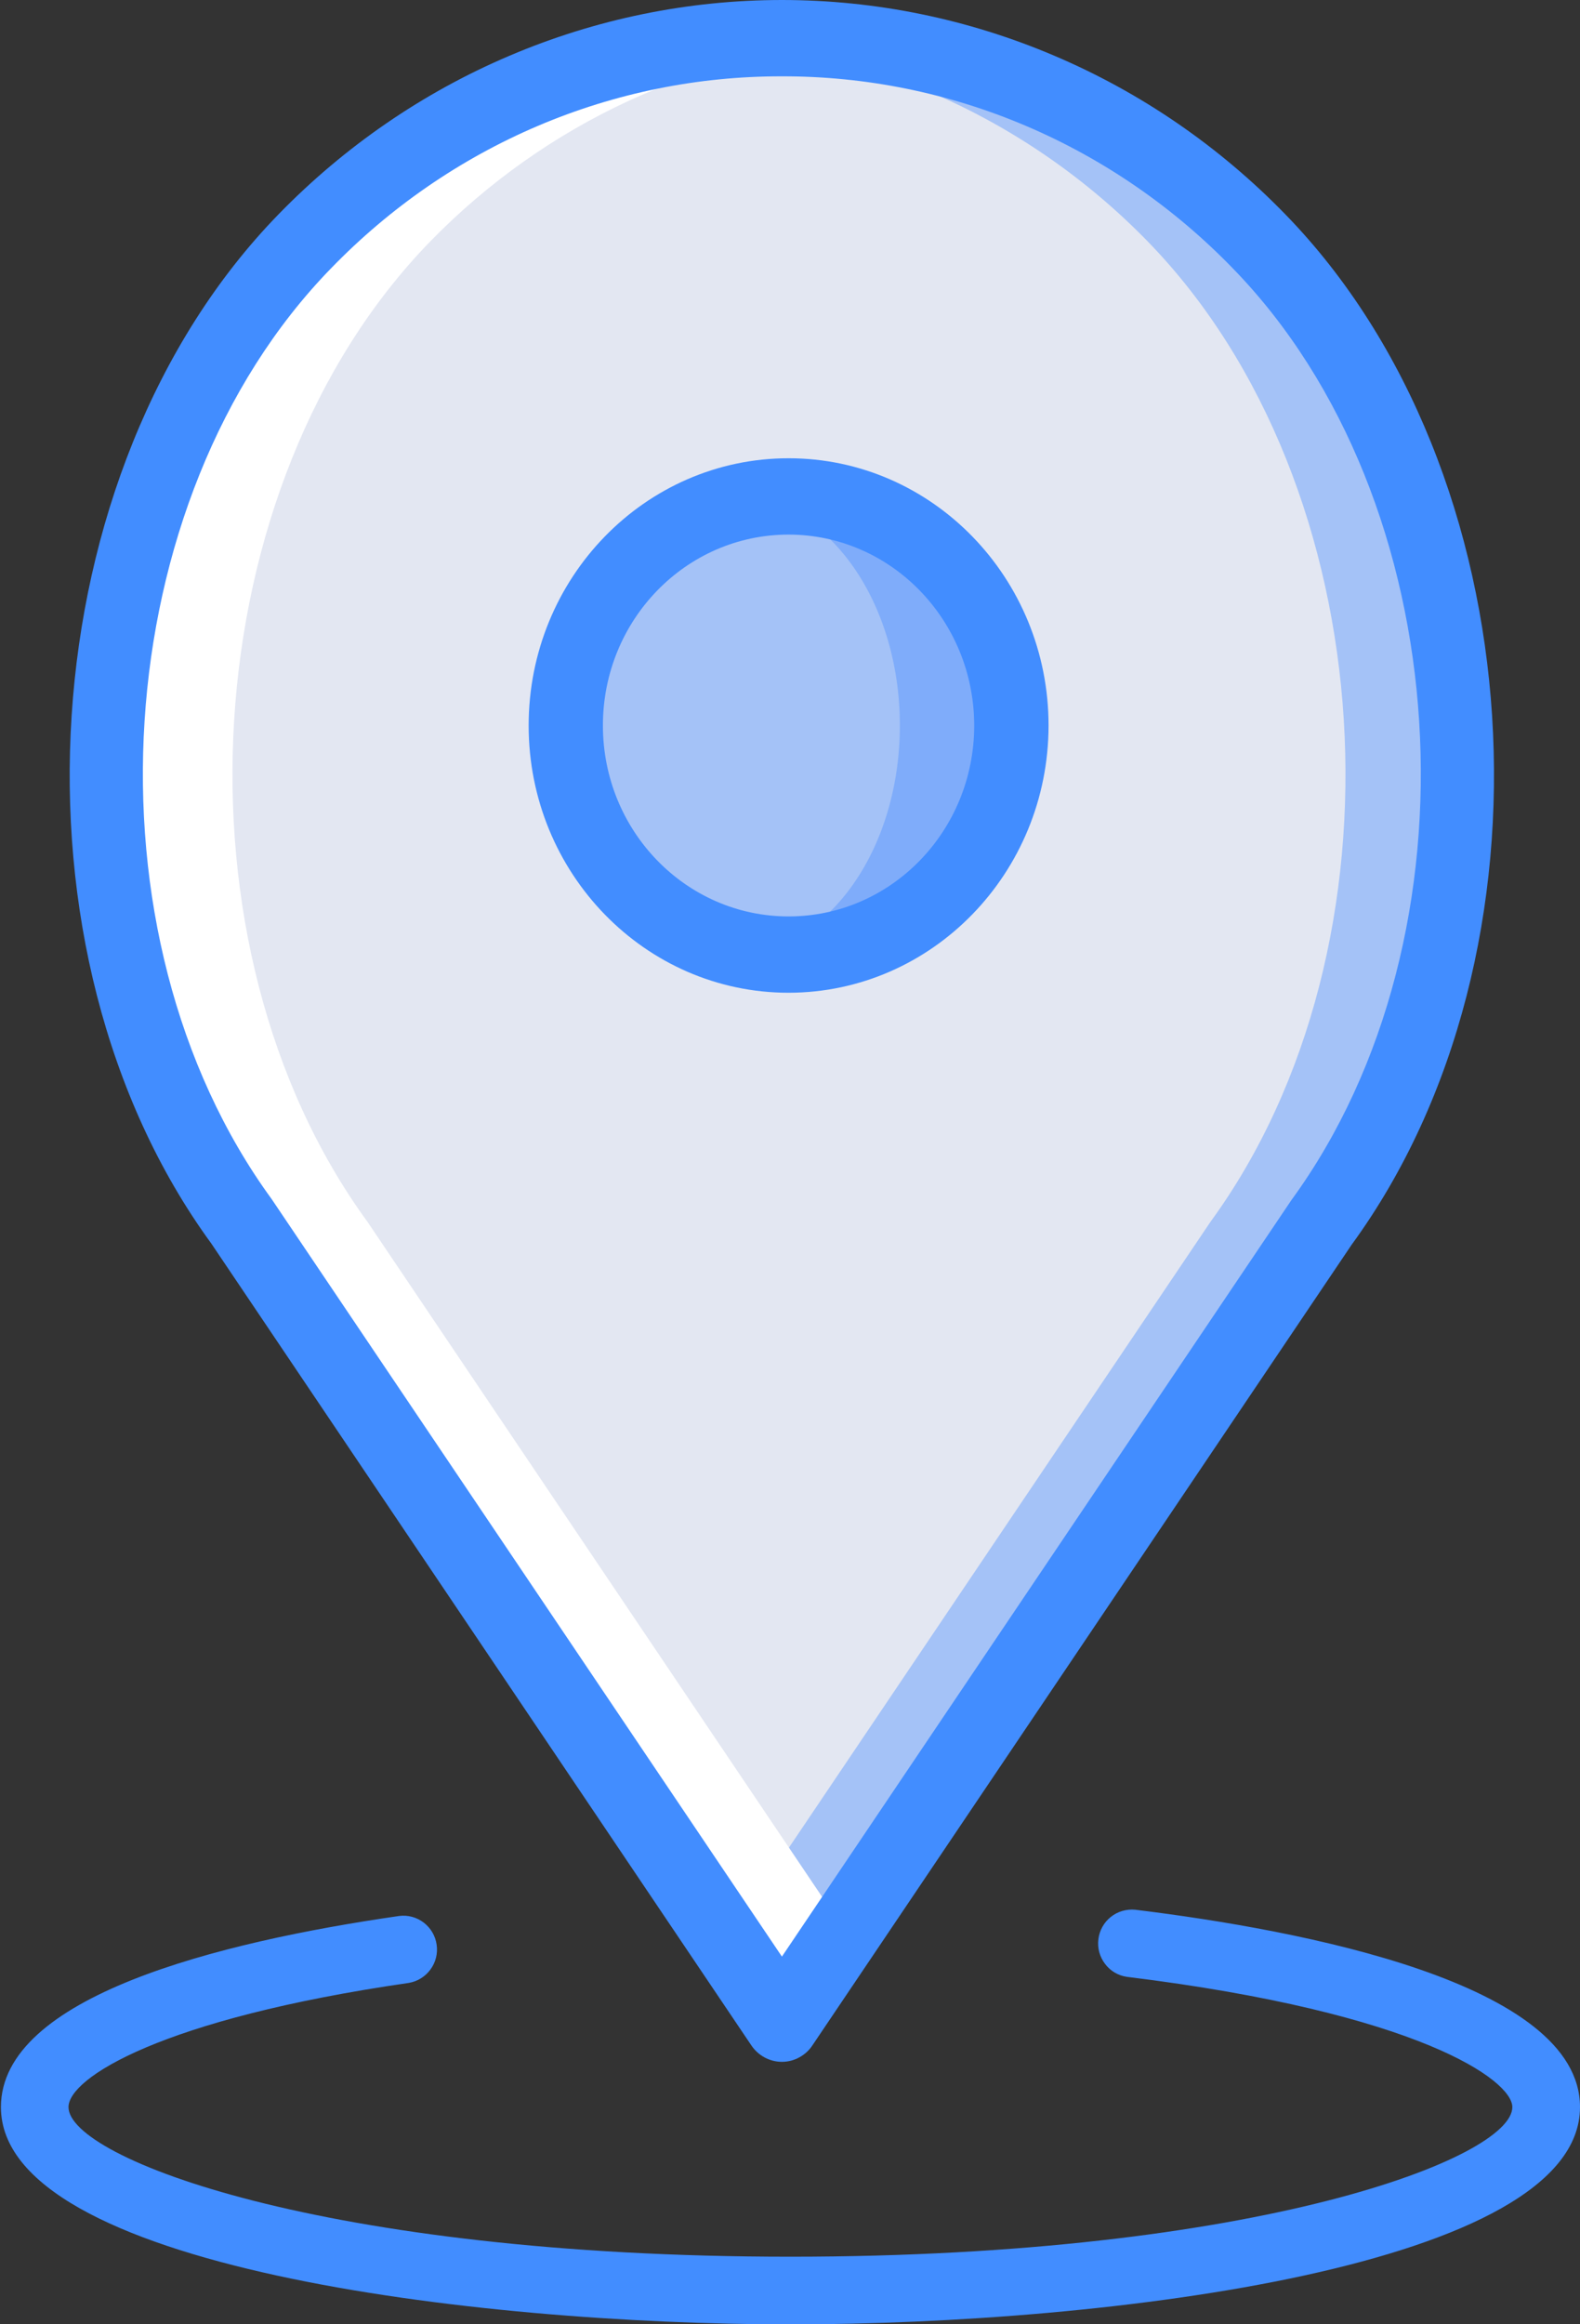 <svg width="17" height="25" viewBox="0 0 17 25" fill="none" xmlns="http://www.w3.org/2000/svg">
    <rect x="0" y="0" width="17" height="25" fill="#333333" stroke="none"/>
    <path d="M8.414 21.767L2.603 13.142C0.434 10.171 0.722 5.224 3.278 2.598C6.114 -0.318 10.713 -0.318 13.549 2.598C16.105 5.224 16.393 10.171 14.224 13.142L8.414 21.767Z" fill="#A4C2F7"/>
    <path d="M12.349 2.597C11.626 1.855 10.758 1.279 9.803 0.907C8.847 0.535 7.826 0.375 6.806 0.438C6.784 0.523 6.734 0.596 6.666 0.648C6.218 1.002 5.685 1.225 5.124 1.293C4.876 1.339 4.633 1.415 4.402 1.517C4.278 2.056 3.994 2.542 3.59 2.908C2.94 3.537 2.324 4.201 1.743 4.898C1.685 5.042 1.634 5.189 1.59 5.338C1.447 5.961 1.335 6.59 1.256 7.225C1.305 7.789 1.321 8.351 1.326 8.92C1.29 9.406 1.292 9.894 1.332 10.379L1.332 10.38C1.354 10.439 1.369 10.494 1.387 10.55C2.277 12.562 3.312 14.502 4.482 16.356C5.441 17.778 7.095 19.348 7.715 21.021L13.024 13.142C15.193 10.17 14.905 5.224 12.349 2.597Z" fill="#E3E7F2"/>
    <path d="M8.483 10.267C9.808 10.267 10.881 9.164 10.881 7.803C10.881 6.442 9.808 5.339 8.483 5.339C7.159 5.339 6.086 6.442 6.086 7.803C6.086 9.164 7.159 10.267 8.483 10.267Z" fill="#7FACFA"/>
    <path d="M7.884 10.267C8.877 10.267 9.682 9.164 9.682 7.803C9.682 6.442 8.877 5.339 7.884 5.339C6.891 5.339 6.086 6.442 6.086 7.803C6.086 9.164 6.891 10.267 7.884 10.267Z" fill="#A4C2F7"/>
    <path d="M3.43 2.597C4.19 1.816 5.109 1.217 6.121 0.845C7.133 0.474 8.213 0.338 9.283 0.448C7.528 0.556 5.873 1.321 4.629 2.597C2.073 5.224 1.785 10.171 3.954 13.142L9.165 20.877L8.566 21.767L2.755 13.142C0.587 10.171 0.874 5.224 3.43 2.597Z" fill="white"/>
    <path d="M8.485 10.678C6.94 10.678 5.688 9.391 5.688 7.804C5.688 6.216 6.94 4.929 8.485 4.929C10.029 4.929 11.282 6.216 11.282 7.804C11.28 9.39 10.029 10.676 8.485 10.678ZM8.485 5.75C7.381 5.75 6.487 6.669 6.487 7.803C6.487 8.938 7.381 9.857 8.485 9.857C9.588 9.857 10.482 8.938 10.482 7.803C10.481 6.67 9.587 5.751 8.485 5.75Z" fill="#428DFF"/>
    <path d="M8.413 22.177C8.348 22.177 8.285 22.161 8.227 22.13C8.17 22.099 8.121 22.055 8.084 22L2.274 13.376C-0.017 10.238 0.316 5.059 2.995 2.307C3.706 1.576 4.551 0.995 5.481 0.6C6.41 0.204 7.407 4.02229e-06 8.413 0C9.419 -4.02217e-06 10.416 0.204 11.345 0.6C12.275 0.995 13.12 1.575 13.831 2.307C16.51 5.059 16.843 10.238 14.543 13.388L8.741 22C8.705 22.055 8.656 22.099 8.598 22.13C8.541 22.161 8.478 22.177 8.413 22.177ZM8.413 0.821C7.511 0.819 6.618 1 5.785 1.355C4.952 1.71 4.196 2.231 3.56 2.888C1.142 5.372 0.845 10.049 2.922 12.896L8.413 21.045L13.895 12.908C15.981 10.049 15.684 5.372 13.266 2.888C12.63 2.231 11.874 1.71 11.041 1.355C10.208 1 9.315 0.819 8.413 0.821Z" fill="#428DFF"/>
    <path d="M8.505 25.001C5.09 25.001 0.01 24.378 0.01 22.664C0.01 21.477 2.34 20.89 4.295 20.608C4.39 20.596 4.484 20.622 4.56 20.68C4.635 20.738 4.685 20.823 4.698 20.917C4.712 21.011 4.688 21.107 4.632 21.183C4.576 21.26 4.493 21.312 4.399 21.328C1.731 21.714 0.737 22.352 0.737 22.664C0.737 23.21 3.479 24.273 8.505 24.273C13.531 24.273 16.272 23.21 16.272 22.664C16.272 22.373 15.259 21.648 12.126 21.263C12.032 21.25 11.947 21.2 11.89 21.124C11.832 21.048 11.806 20.953 11.818 20.859C11.829 20.765 11.877 20.678 11.951 20.619C12.026 20.559 12.12 20.532 12.215 20.541C14.003 20.76 17 21.328 17 22.664C17 24.378 11.92 25.001 8.505 25.001Z" fill="#428DFF"/>
</svg>
